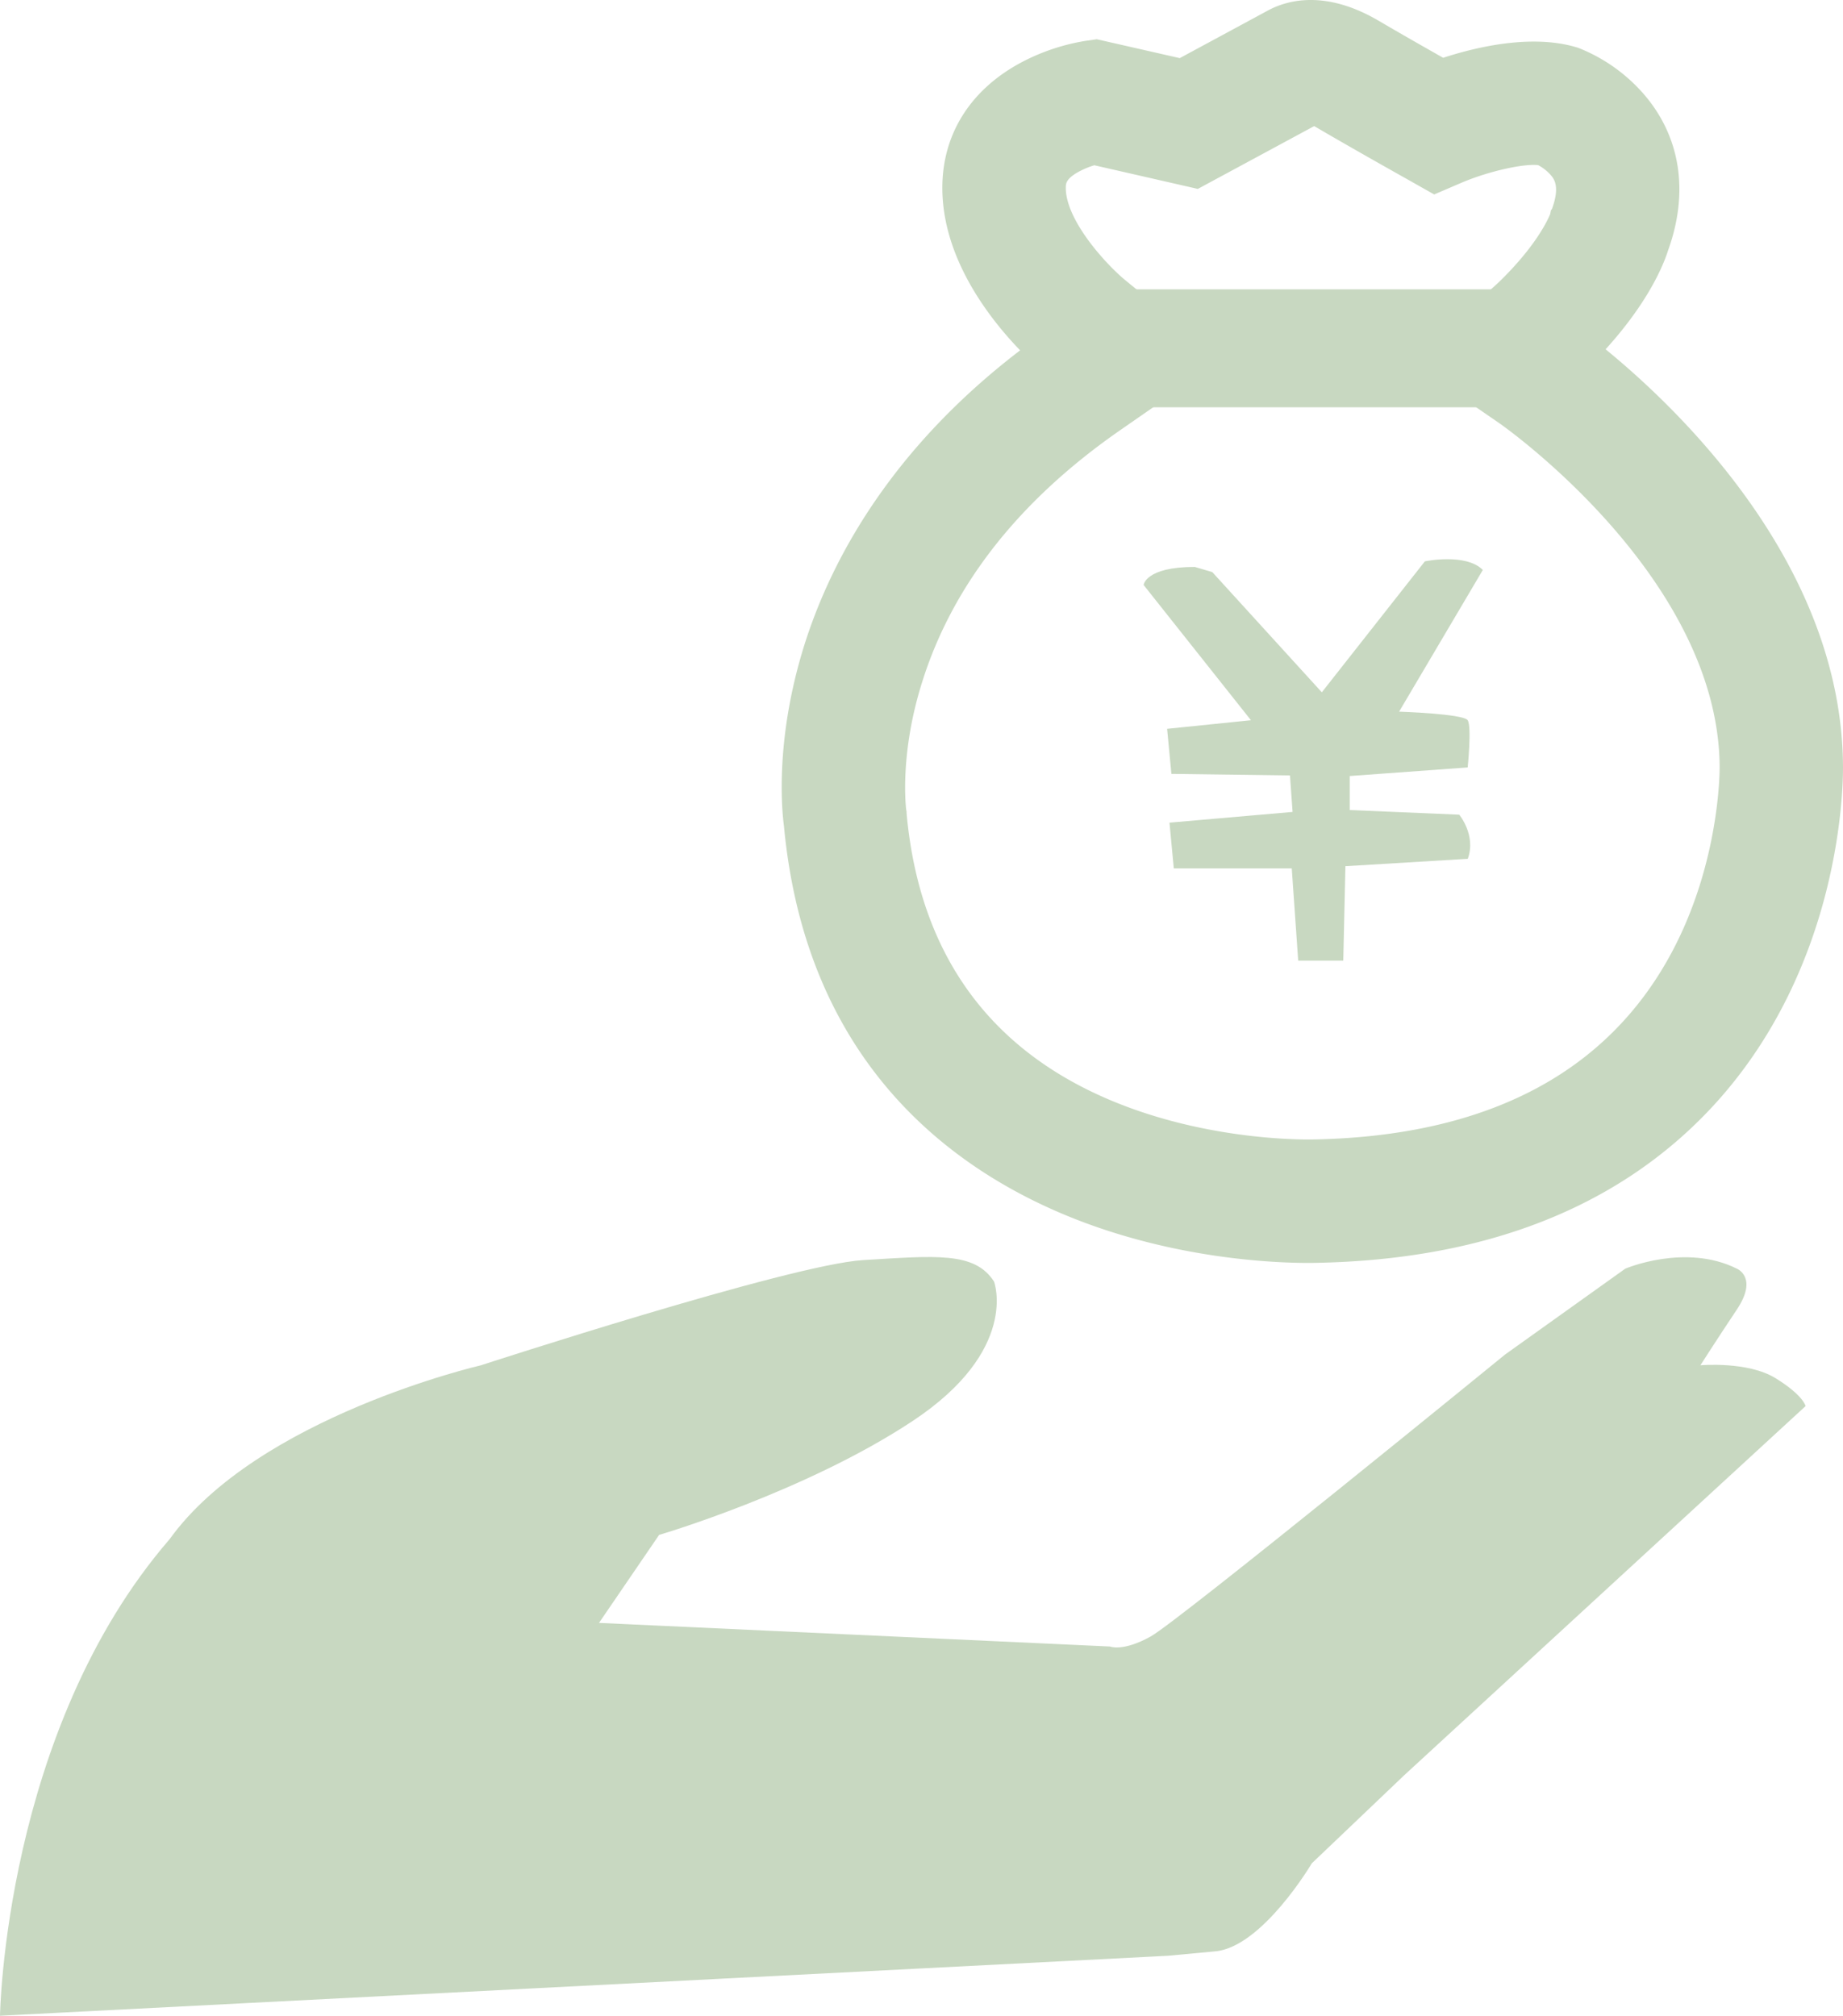 <svg id="レイヤー_2" data-name="レイヤー 2" xmlns="http://www.w3.org/2000/svg" viewBox="0 0 671.81 734.87"><defs><style>.cls-1{fill:#c8d8c1}</style></defs><path class="cls-1" d="M0 734.87s1.57-104.09 61.83-173.74c32.08-44.61 113.47-63.39 113.47-63.39S288 461 314.61 459.39s40.69-3.13 47.74 7.83c0 0 9.39 25-29.74 50.87s-92.35 41.48-92.35 41.48l-21.91 32.08 186.26 8.61s4.69 2 14.87-3.68 129.13-102.75 129.13-102.75l43.82-31.31s21.92-9.39 40.7 0c0 0 7.83 3.13 0 14.87s-13.3 20.35-13.3 20.35 17.21-1.57 27.39 4.7 10.95 10.17 10.95 10.17L511.83 647.22l-33.66 32.09s-18 30.52-35.21 32.08L425.74 713z"/><path class="cls-1" d="M476.85 460.42c-12.35 0-48.47-1.42-86-16.43-43.5-17.38-97-56.26-105.08-142.81-.73-5.43-3.19-30 6.44-62.76 8.79-29.91 29.75-72.52 79.65-110.7C360.45 115.91 343.5 94 343.5 68.48c0-19.32 10-35.43 28.13-45.37a75.91 75.91 0 0124.06-8.21l4.11-.59 30.25 6.88 31.69-17.12c6.73-3.78 20.86-8.24 40.88 3.54 7.31 4.3 16.66 9.62 23.44 13.46 12.28-4 31.92-8.57 48-4l.87.24.85.32A61.62 61.62 0 01598.92 34c13.63 15.55 16.86 35.86 9.13 57.28-1.55 4.93-6.94 18.61-22.78 36.06 27.06 22.11 85.77 78.43 86.53 151.34.1 5.3.36 74.5-49.17 126.46C589 440.37 541.36 459 481 460.36c-.67.02-2.08.06-4.15.06zM330.33 295.18l.14.81v.54c4.65 51.11 30.15 86.5 75.8 105.18 36.46 14.92 72.67 13.7 73 13.68h.43C542 414 585.48 391.27 609 347.91c18.22-33.63 17.85-68.08 17.84-68.43v-.26c-.66-69.24-79.45-124.34-80.24-124.89l-15.38-10.6 7.55-17.08a19.38 19.38 0 00.48-5.52l-1.11-10.81 7.93-7.18c13.87-13.35 18.2-23.15 19-25.08l.29-1.46.32-.32c3-8.06.85-10.87-.07-12.07a16.42 16.42 0 00-4.9-4c-5.32-.63-18.08 2.23-27.73 6.31l-10.19 4.37-9.63-5.44c-.8-.45-19.92-11.16-33.28-19l-.85-.47-42.4 22.89-37.73-8.62a30.19 30.19 0 00-6.28 2.69c-4.12 2.44-4.12 4.09-4.12 5.54C388.5 80.3 403 96.15 410 102l10.35 8.44-2.53 13.09a28.43 28.43 0 00-.57 8l5.75 15.12-14.41 10c-37.06 25.66-61.47 56.71-72.54 92.3-8.05 25.66-5.9 44.77-5.72 46.23zm87-163.28zm147.61-53.49z"/><path class="cls-1" d="M410.39 105.48h140.87v43H410.39zM456 262.57l-39.13-49.31s.65-6.58 18.65-6.58l6.39 1.89 39.92 43.82 37.56-47.74s14.87-3.13 21.13 3.13L510 259.44s23.48.78 25 3.13 0 17.21 0 17.21l-43 3.13v12.4l39.91 1.69s6.26 7.48 3.13 16.09l-44.61 2.69-.78 34.44h-16.43l-2.35-33.65h-43l-1.57-16.66 44.87-3.91-.95-13.3-43.22-.57-1.56-16.43z"/></svg>